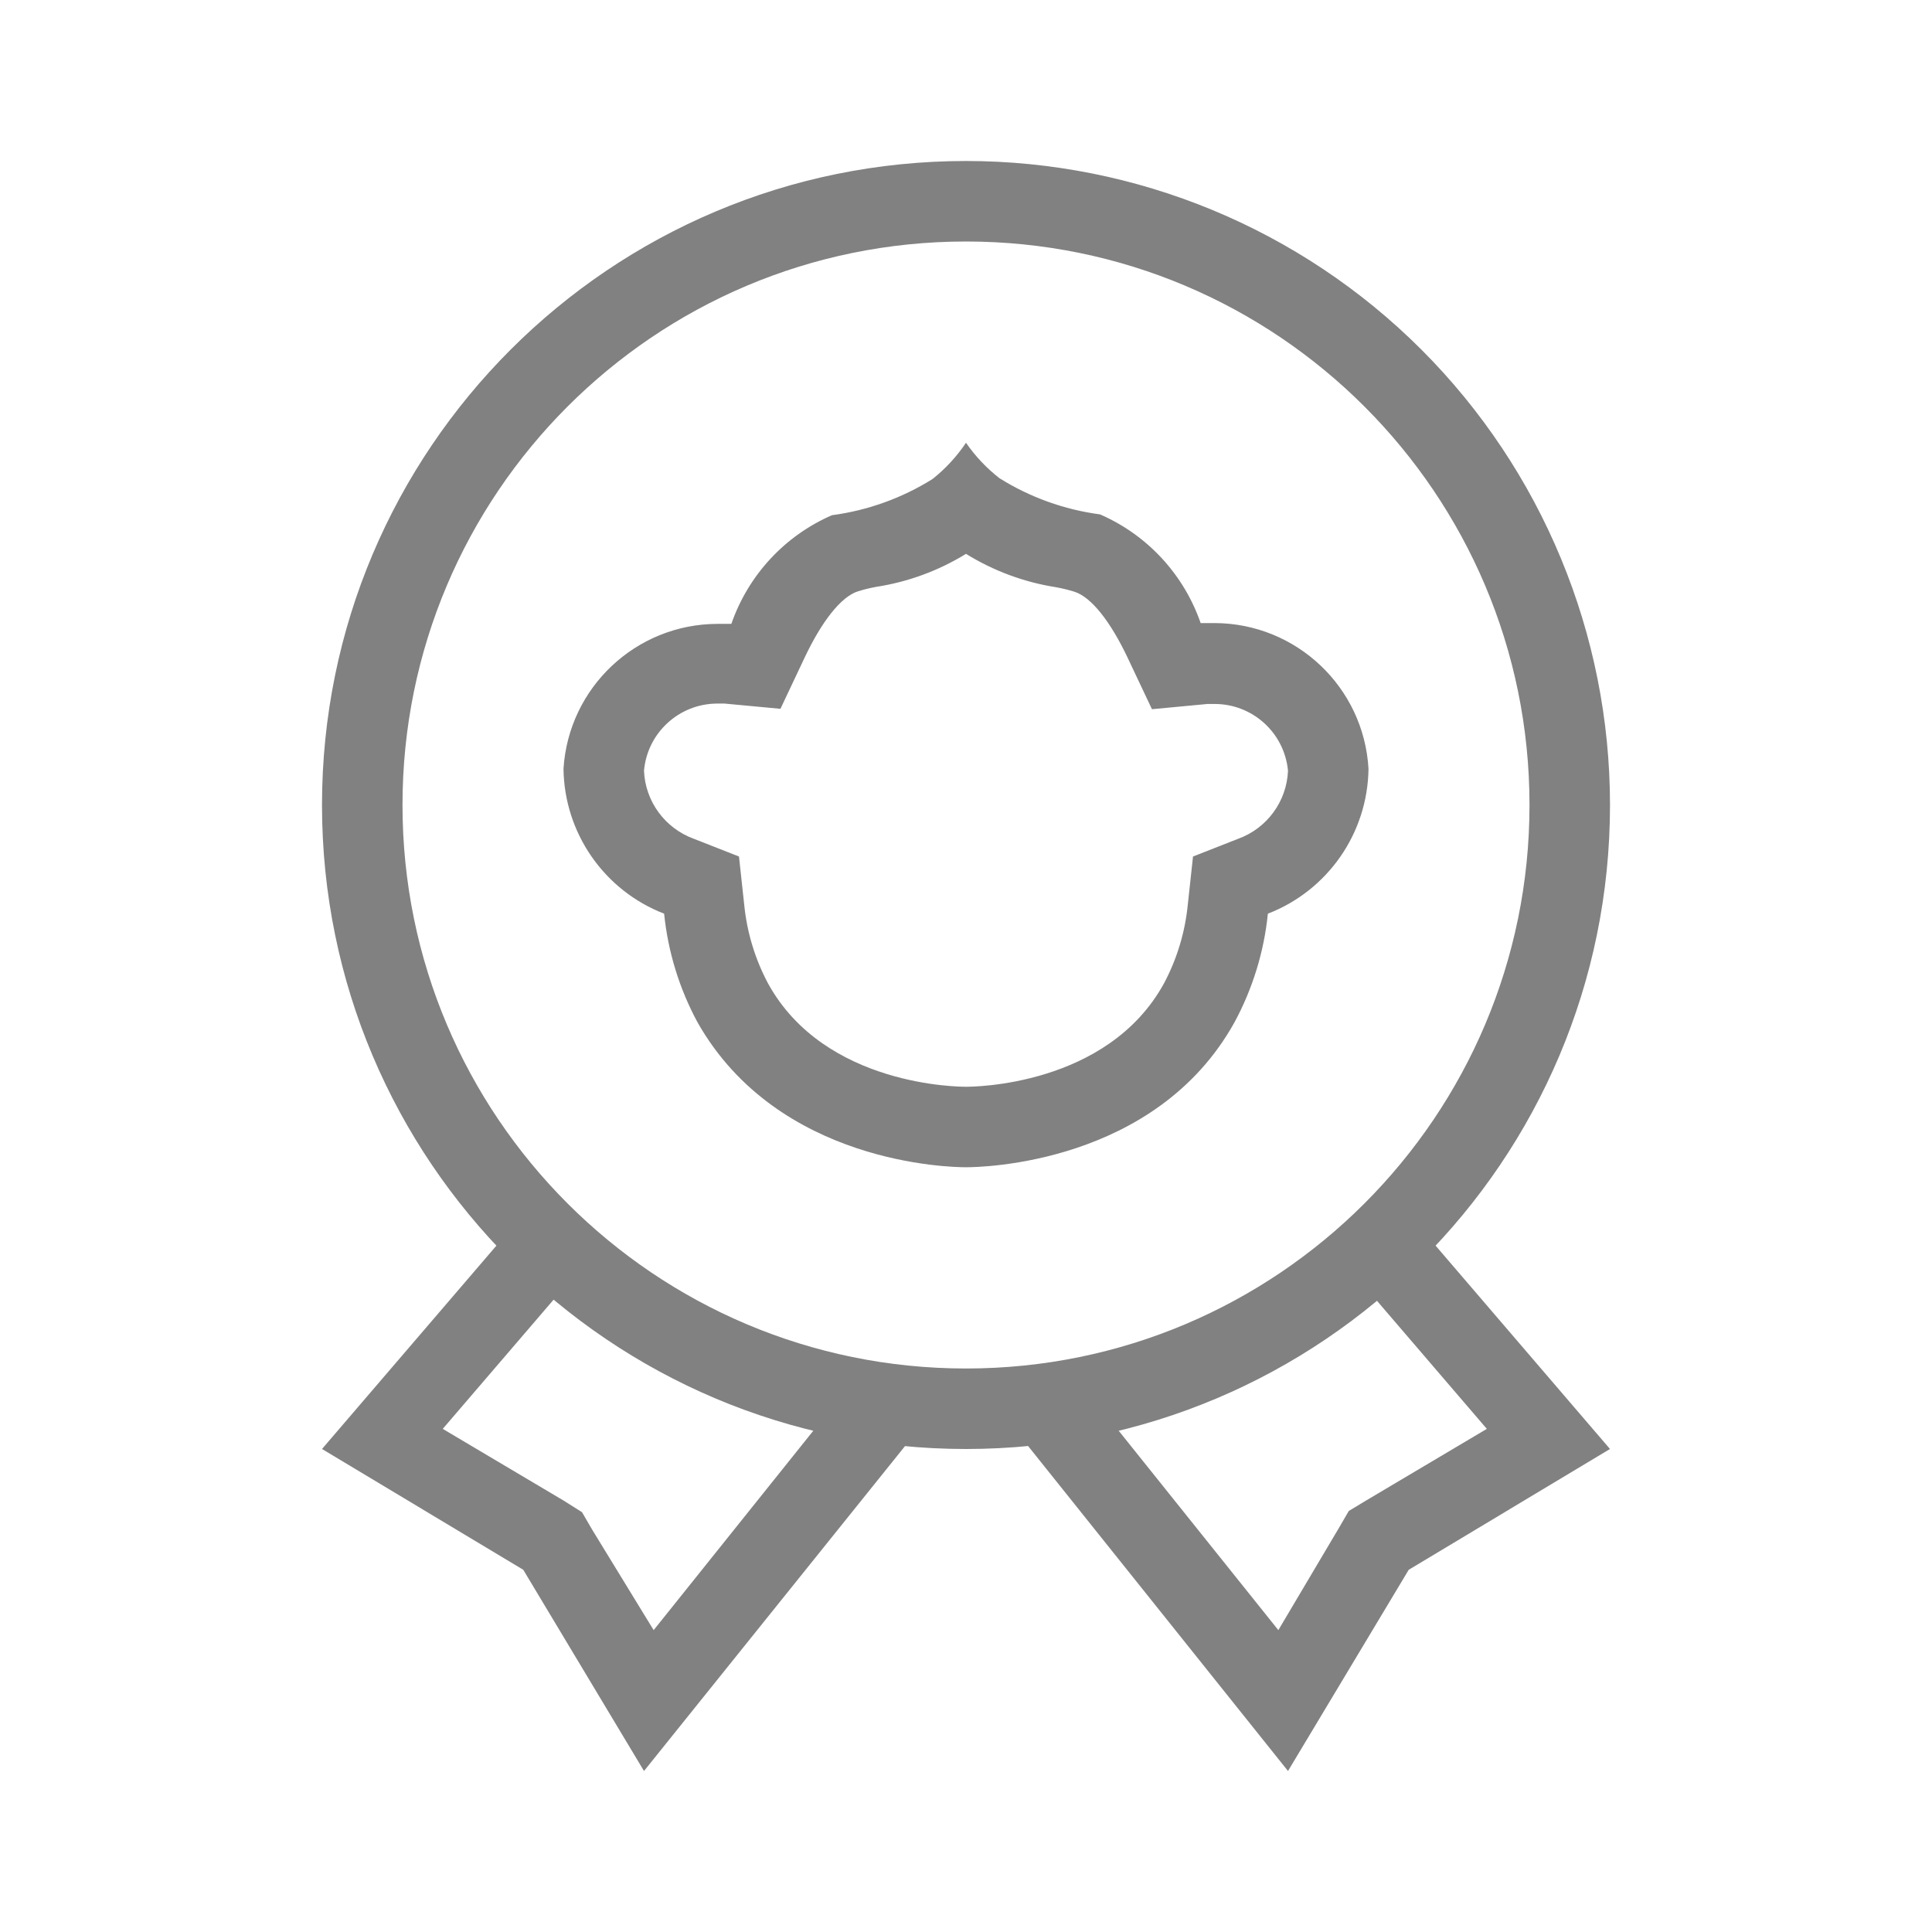 <?xml version="1.0" encoding="UTF-8"?>
<svg width="24px" height="24px" viewBox="0 0 24 24" version="1.1" xmlns="http://www.w3.org/2000/svg" xmlns:xlink="http://www.w3.org/1999/xlink">
    <title>著作权</title>
    <g id="0708-知识产权服务首页" stroke="none" stroke-width="1" fill="none" fill-rule="evenodd" opacity="0.495">
        <g id="服务板块-知识产权板块" transform="translate(-131, -2443)" fill="#000000" fill-rule="nonzero">
            <g id="编组-62" transform="translate(115, 2229.424)">
                <g id="编组-52" transform="translate(0, 91.576)">
                    <g id="编组-51" transform="translate(16, 20)">
                        <g id="著作权" transform="translate(0, 102)">
                            <rect id="矩形" opacity="0" x="0" y="0" width="24" height="24"></rect>
                            <path d="M12,6.88 C12.342,7.092 12.723,7.233 13.12,7.295 C13.196,7.309 13.271,7.327 13.345,7.35 C13.555,7.415 13.795,7.72 14.01,8.175 L14.31,8.81 L15,8.745 L15.085,8.745 C15.559,8.743 15.956,9.103 16,9.575 C15.984,9.956 15.739,10.29 15.38,10.42 L14.82,10.64 L14.755,11.24 C14.721,11.581 14.621,11.912 14.46,12.215 C13.755,13.5 12.07,13.5 12,13.5 C11.93,13.5 10.245,13.5 9.54,12.215 C9.379,11.912 9.279,11.581 9.245,11.24 L9.18,10.64 L8.62,10.42 C8.261,10.29 8.016,9.956 8,9.575 C8.041,9.103 8.436,8.741 8.91,8.74 L9,8.74 L9.695,8.805 L9.995,8.17 C10.21,7.715 10.45,7.41 10.66,7.345 C10.734,7.322 10.809,7.304 10.885,7.29 C11.28,7.229 11.659,7.09 12,6.88 M12,5.5 C11.886,5.67 11.746,5.822 11.585,5.95 C11.205,6.188 10.779,6.341 10.335,6.4 C9.748,6.655 9.295,7.145 9.085,7.75 L8.91,7.75 C7.899,7.753 7.063,8.541 7,9.55 C7.01,10.349 7.505,11.062 8.25,11.35 C8.298,11.823 8.439,12.282 8.665,12.7 C9.665,14.465 11.815,14.5 12,14.5 C12.185,14.5 14.355,14.465 15.335,12.7 C15.561,12.282 15.702,11.823 15.75,11.35 C16.495,11.062 16.99,10.349 17,9.55 C16.942,8.537 16.105,7.744 15.09,7.74 L14.915,7.74 C14.705,7.135 14.252,6.645 13.665,6.39 C13.221,6.331 12.795,6.178 12.415,5.94 C12.255,5.815 12.115,5.667 12,5.5 Z M12,3 C15.866,3 19,6.134 19,10 C19,13.866 15.866,17 12,17 C8.134,17 5,13.866 5,10 C5,6.134 8.134,3 12,3 M12,2 C7.582,2 4,5.582 4,10 C4,14.418 7.582,18 12,18 C16.418,18 20,14.418 20,10 C20,7.878 19.157,5.843 17.657,4.343 C16.157,2.843 14.122,2 12,2 L12,2 Z M10.45,17.34 L8.12,20.25 L7.355,19 L7.23,18.785 L7,18.64 L5.5,17.75 L7.19,15.78 C6.946,15.563 6.715,15.331 6.5,15.085 L4,18 L6.5,19.5 L8,22 L11.615,17.5 C11.223,17.475 10.834,17.421 10.45,17.34 L10.45,17.34 Z M17.5,15.085 C17.275,15.332 17.034,15.564 16.78,15.78 L18.47,17.75 L16.97,18.64 L16.755,18.77 L16.63,18.985 L15.88,20.25 L13.55,17.34 C13.166,17.415 12.776,17.461 12.385,17.48 L16,22 L17.5,19.5 L20,18 L17.5,15.085 Z" id="形状"></path>
                        </g>
                    </g>
                </g>
            </g>
        </g>
    </g>
</svg>
